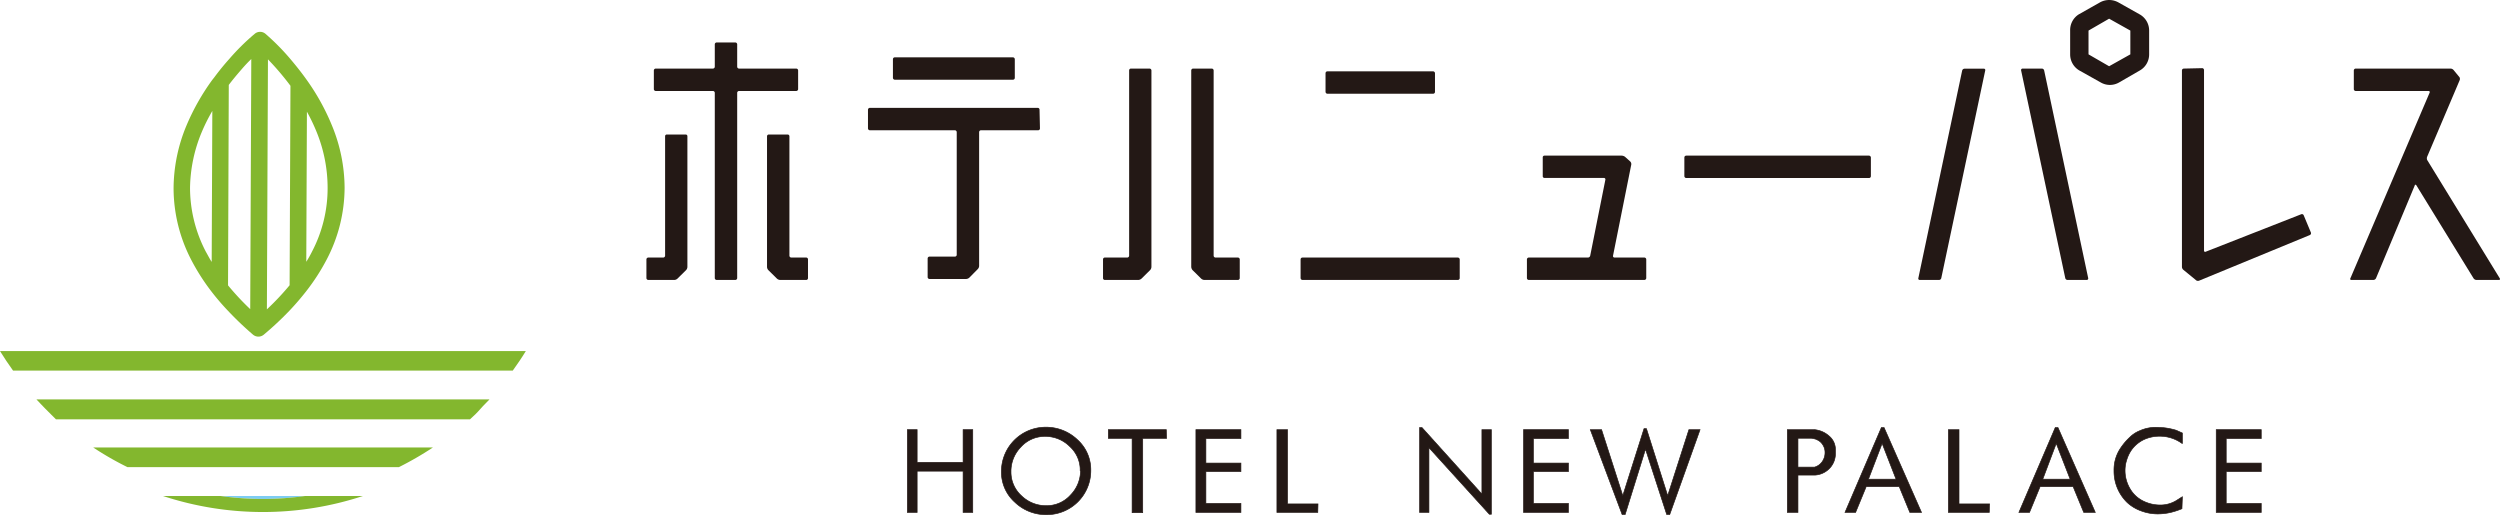 <svg xmlns="http://www.w3.org/2000/svg" viewBox="0 0 235.49 48.54"><defs><style>.cls-1{fill:#7dccf3;}.cls-2{fill:#83b72e;}.cls-3{fill:#231815;}.cls-4{fill:none;stroke:#231815;stroke-miterlimit:10;stroke-width:0.06px;}</style></defs><title>logo</title><g id="レイヤー_2" data-name="レイヤー 2"><g id="レイヤー_1-2" data-name="レイヤー 1"><path class="cls-1" d="M24.77,47a29,29,0,0,0,4-.28H20.79A29,29,0,0,0,24.77,47Z"/><path class="cls-2" d="M12,44H37.58a30.89,30.89,0,0,0,3.2-1.85h-32A28.93,28.93,0,0,0,12,44Z"/><path class="cls-2" d="M4.27,38.5c.33.33.66.65,1,1h39c.35-.31.68-.63,1-1s.57-.58.84-.88H3.43C3.7,37.92,4,38.21,4.27,38.5Z"/><path class="cls-2" d="M1.23,34.91H48.3c.43-.6.85-1.21,1.23-1.84H0C.39,33.7.8,34.31,1.23,34.91Z"/><path class="cls-2" d="M24.77,47a29,29,0,0,1-4-.28H15.35a30.14,30.14,0,0,0,18.84,0H28.74A29,29,0,0,1,24.77,47Z"/><path class="cls-2" d="M31.28,11.85a21.05,21.05,0,0,0-2.35-4.27c-.53-.75-1.07-1.42-1.56-2l0,0A21.62,21.62,0,0,0,25,3.18a.78.78,0,0,0-1,0,21,21,0,0,0-2.4,2.37c-.45.5-.93,1.08-1.41,1.73L20,7.52a21.31,21.31,0,0,0-2.45,4.34,15.5,15.5,0,0,0-1.2,5.88A14.68,14.68,0,0,0,18,24.45a20,20,0,0,0,1.91,3,22.64,22.64,0,0,0,1.56,1.82,30.55,30.55,0,0,0,2.37,2.26.79.79,0,0,0,1,0,29.74,29.74,0,0,0,2.42-2.26c.58-.61,1.1-1.22,1.57-1.82a19.59,19.59,0,0,0,1.94-3,14.64,14.64,0,0,0,1.69-6.75A15.52,15.52,0,0,0,31.28,11.85ZM19.4,23.73a13.05,13.05,0,0,1-1.5-6A14.11,14.11,0,0,1,19,12.45a17.07,17.07,0,0,1,1-2l-.06,14.22C19.73,24.35,19.56,24,19.4,23.73Zm2.08,3.15L21.55,8c.4-.53.8-1,1.18-1.44s.65-.72.94-1l-.1,23.56A25.08,25.08,0,0,1,21.48,26.88Zm3.66,2.26.1-23.55a25.73,25.73,0,0,1,2.12,2.49l-.08,18.79A24.69,24.69,0,0,1,25.14,29.14Zm4.24-5.42a10,10,0,0,1-.53.94l.06-14.14a17.38,17.38,0,0,1,.95,2,14,14,0,0,1,1,5.18A12.87,12.87,0,0,1,29.38,23.72Z"/><path class="cls-3" d="M91.63,48.27h-.91V44.38H86.39v3.89h-.92v-7.8h.92v3.08h4.33V40.47h.91Z"/><path class="cls-3" d="M102.75,44.31a4.15,4.15,0,0,1-4.16,4.17,4.23,4.23,0,0,1-3-1.18,3.79,3.79,0,0,1-1.26-2.88,4.17,4.17,0,0,1,4.16-4.18,4.27,4.27,0,0,1,3,1.18A3.81,3.81,0,0,1,102.75,44.31Zm-1,0a3,3,0,0,0-1-2.27,3.23,3.23,0,0,0-2.33-.93,3,3,0,0,0-2.26,1,3.26,3.26,0,0,0-.93,2.33,3,3,0,0,0,1,2.27,3.29,3.29,0,0,0,2.34.92,3,3,0,0,0,2.27-1A3.27,3.27,0,0,0,101.78,44.29Z"/><path class="cls-3" d="M109.89,41.29h-2.25v7h-1v-7h-2.24v-.82h5.46Z"/><path class="cls-3" d="M116.89,48.27h-4.24v-7.8h4.24v.84h-3.3v2.31h3.3v.8h-3.3v3h3.3Z"/><path class="cls-3" d="M124.13,48.27h-3.85v-7.8h1v7h2.87Z"/><path class="cls-3" d="M140.48,48.44h-.19l-5.69-6.27v6.1h-.88v-8h.22l5.65,6.27V40.47h.89Z"/><path class="cls-3" d="M147.74,48.27h-4.23v-7.8h4.23v.84h-3.3v2.31h3.3v.8h-3.3v3h3.3Z"/><path class="cls-3" d="M160.14,40.47l-2.86,8H157l-2-6.16-1.92,6.16h-.28l-3-8h1.06l2,6.22,2-6.31h.23l2,6.31,2-6.22Z"/><path class="cls-3" d="M172.89,42.4v.28a2,2,0,0,1-.52,1.4,2.07,2.07,0,0,1-1.38.67h-1.63v3.52h-1v-7.8l2.53,0a2.39,2.39,0,0,1,1.4.6A1.65,1.65,0,0,1,172.89,42.4Zm-1.75-1a3.81,3.81,0,0,0-.51-.12h-1.27V44h1.57a1.32,1.32,0,0,0,.72-.52,1.45,1.45,0,0,0,.26-.85,1.29,1.29,0,0,0-.19-.7A1.17,1.17,0,0,0,171.14,41.42Z"/><path class="cls-3" d="M181,48.27h-1.1l-1-2.43h-3.11l-1,2.43h-1l3.43-8h.25Zm-2.4-3.13-1.31-3.37L176,45.14Z"/><path class="cls-3" d="M187.38,48.27h-3.85v-7.8h1v7h2.88Z"/><path class="cls-3" d="M197.37,48.27h-1.09l-1-2.43h-3.11l-1,2.43h-1l3.43-8h.25ZM195,45.14l-1.31-3.37-1.27,3.37Z"/><path class="cls-3" d="M205.53,47.92a7.19,7.19,0,0,1-1.11.36,5.54,5.54,0,0,1-1.14.13,4.43,4.43,0,0,1-1.55-.27,3.87,3.87,0,0,1-1.35-.8,4.11,4.11,0,0,1-1.25-3,3.65,3.65,0,0,1,.49-1.92,5.59,5.59,0,0,1,1-1.23,2.82,2.82,0,0,1,.9-.6,4.11,4.11,0,0,1,.69-.24,5.25,5.25,0,0,1,.55-.09,3.48,3.48,0,0,1,.55,0,6.05,6.05,0,0,1,.82.07,6.68,6.68,0,0,1,.86.2l.58.26v1a3.59,3.59,0,0,0-2.15-.7,3.51,3.51,0,0,0-1.48.32,3.08,3.08,0,0,0-1.18,1,3.31,3.31,0,0,0-.43.91,3.2,3.2,0,0,0-.16,1,3.36,3.36,0,0,0,.45,1.68,2.91,2.91,0,0,0,1.23,1.18,3.59,3.59,0,0,0,1.6.39,2.87,2.87,0,0,0,1.57-.43l.55-.35Z"/><path class="cls-3" d="M213,48.27h-4.24v-7.8H213v.84h-3.3v2.31H213v.8h-3.3v3H213Z"/><path class="cls-4" d="M91.63,48.27h-.91V44.38H86.39v3.89h-.92v-7.8h.92v3.08h4.33V40.47h.91Z"/><path class="cls-4" d="M102.75,44.31a4.15,4.15,0,0,1-4.16,4.17,4.23,4.23,0,0,1-3-1.18,3.79,3.79,0,0,1-1.26-2.88,4.17,4.17,0,0,1,4.16-4.18,4.27,4.27,0,0,1,3,1.18A3.81,3.81,0,0,1,102.75,44.31Zm-1,0a3,3,0,0,0-1-2.27,3.23,3.23,0,0,0-2.33-.93,3,3,0,0,0-2.26,1,3.26,3.26,0,0,0-.93,2.33,3,3,0,0,0,1,2.27,3.29,3.29,0,0,0,2.34.92,3,3,0,0,0,2.27-1A3.27,3.27,0,0,0,101.78,44.29Z"/><path class="cls-4" d="M109.89,41.29h-2.25v7h-1v-7h-2.24v-.82h5.46Z"/><path class="cls-4" d="M116.89,48.27h-4.24v-7.8h4.24v.84h-3.3v2.31h3.3v.8h-3.3v3h3.3Z"/><path class="cls-4" d="M124.13,48.27h-3.85v-7.8h1v7h2.87Z"/><path class="cls-4" d="M140.48,48.44h-.19l-5.69-6.27v6.1h-.88v-8h.22l5.65,6.27V40.47h.89Z"/><path class="cls-4" d="M147.74,48.27h-4.23v-7.8h4.23v.84h-3.3v2.31h3.3v.8h-3.3v3h3.3Z"/><path class="cls-4" d="M160.14,40.47l-2.86,8H157l-2-6.16-1.92,6.16h-.28l-3-8h1.06l2,6.22,2-6.31h.23l2,6.31,2-6.22Z"/><path class="cls-4" d="M172.89,42.4v.28a2,2,0,0,1-.52,1.4,2.07,2.07,0,0,1-1.38.67h-1.63v3.52h-1v-7.8l2.53,0a2.39,2.39,0,0,1,1.4.6A1.65,1.65,0,0,1,172.89,42.4Zm-1.75-1a3.81,3.81,0,0,0-.51-.12h-1.27V44h1.57a1.32,1.32,0,0,0,.72-.52,1.45,1.45,0,0,0,.26-.85,1.29,1.29,0,0,0-.19-.7A1.17,1.17,0,0,0,171.14,41.42Z"/><path class="cls-4" d="M181,48.27h-1.1l-1-2.43h-3.11l-1,2.43h-1l3.43-8h.25Zm-2.4-3.13-1.31-3.37L176,45.14Z"/><path class="cls-4" d="M187.38,48.27h-3.85v-7.8h1v7h2.88Z"/><path class="cls-4" d="M197.37,48.27h-1.09l-1-2.43h-3.11l-1,2.43h-1l3.43-8h.25ZM195,45.14l-1.31-3.37-1.27,3.37Z"/><path class="cls-4" d="M205.53,47.92a7.19,7.19,0,0,1-1.11.36,5.54,5.54,0,0,1-1.14.13,4.43,4.43,0,0,1-1.55-.27,3.87,3.87,0,0,1-1.35-.8,4.11,4.11,0,0,1-1.25-3,3.65,3.65,0,0,1,.49-1.92,5.59,5.59,0,0,1,1-1.23,2.82,2.82,0,0,1,.9-.6,4.11,4.11,0,0,1,.69-.24,5.25,5.25,0,0,1,.55-.09,3.48,3.48,0,0,1,.55,0,6.05,6.05,0,0,1,.82.07,6.68,6.68,0,0,1,.86.2l.58.26v1a3.59,3.59,0,0,0-2.15-.7,3.51,3.51,0,0,0-1.48.32,3.08,3.08,0,0,0-1.18,1,3.31,3.31,0,0,0-.43.91,3.2,3.2,0,0,0-.16,1,3.36,3.36,0,0,0,.45,1.68,2.91,2.91,0,0,0,1.23,1.18,3.59,3.59,0,0,0,1.6.39,2.87,2.87,0,0,0,1.57-.43l.55-.35Z"/><path class="cls-4" d="M213,48.27h-4.24v-7.8H213v.84h-3.3v2.31H213v.8h-3.3v3H213Z"/><path class="cls-3" d="M75.18,6.63A.18.18,0,0,0,75,6.46H69.61a.18.18,0,0,1-.17-.17V4.17A.18.18,0,0,0,69.26,4H67.51a.18.18,0,0,0-.18.17V6.29a.18.18,0,0,1-.17.17H61.77a.18.18,0,0,0-.18.17V8.39a.18.18,0,0,0,.18.18h5.39a.18.18,0,0,1,.17.17V26.19a.18.18,0,0,0,.18.18h1.75a.18.18,0,0,0,.18-.18V8.74a.18.18,0,0,1,.17-.17H75a.18.18,0,0,0,.18-.18Z"/><path class="cls-3" d="M72.42,12.67a.17.17,0,0,0-.17.17v12.3a.47.47,0,0,0,.12.3l.81.8a.48.48,0,0,0,.3.13h2.46a.17.17,0,0,0,.17-.18V24.43a.17.17,0,0,0-.17-.17H74.53a.18.18,0,0,1-.17-.18V12.84a.17.17,0,0,0-.18-.17Z"/><path class="cls-3" d="M62.82,12.67a.16.16,0,0,0-.17.17V24.08a.18.18,0,0,1-.18.18H61.06a.18.18,0,0,0-.17.17v1.76a.18.18,0,0,0,.17.18h2.47a.46.46,0,0,0,.29-.13l.81-.8a.47.47,0,0,0,.12-.3V12.84a.16.16,0,0,0-.17-.17Z"/><path class="cls-3" d="M106.53,6.46a.17.17,0,0,0-.17.17V24.08a.18.18,0,0,1-.18.18h-2.11a.17.17,0,0,0-.17.17v1.76a.17.17,0,0,0,.17.18h3.16a.48.48,0,0,0,.3-.13l.81-.8a.47.47,0,0,0,.12-.3V6.63a.18.18,0,0,0-.17-.17Z"/><path class="cls-3" d="M112.38,6.46a.18.18,0,0,0-.17.17V25.14a.53.53,0,0,0,.12.3l.81.8a.48.48,0,0,0,.3.13h3.16a.18.18,0,0,0,.18-.18V24.43a.18.18,0,0,0-.18-.17h-2.11a.18.18,0,0,1-.17-.18V6.63a.18.18,0,0,0-.18-.17Z"/><rect class="cls-3" x="124.86" y="6.72" width="10.31" height="2.11" rx="0.17"/><rect class="cls-3" x="122.51" y="24.26" width="14.99" height="2.11" rx="0.17"/><rect class="cls-3" x="158.66" y="14.66" width="17.57" height="2.11" rx="0.17"/><path class="cls-3" d="M182.65,26.37a.22.22,0,0,0,.21-.17L187,6.64a.13.13,0,0,0-.14-.17h-1.81a.24.24,0,0,0-.22.17L180.7,26.2a.13.13,0,0,0,.13.17Z"/><path class="cls-3" d="M196.56,26.37a.14.14,0,0,0,.14-.17L192.55,6.63a.23.23,0,0,0-.21-.17h-1.82a.14.14,0,0,0-.14.17l4.16,19.57a.22.22,0,0,0,.21.17Z"/><path class="cls-3" d="M205.7,6.46a.18.18,0,0,0-.17.17V25.14a.38.38,0,0,0,.14.28l1.22,1a.32.32,0,0,0,.3,0l10.39-4.28a.19.19,0,0,0,.1-.23L217,20.28a.18.18,0,0,0-.23-.1l-9,3.53a.11.11,0,0,1-.16-.12v-17a.18.18,0,0,0-.18-.17Z"/><path class="cls-3" d="M198.67,1.76l2,1.12V5.12l-2,1.12-1.94-1.12V2.88l1.94-1.12m0-1.76a1.8,1.8,0,0,0-.87.23l-2,1.13A1.75,1.75,0,0,0,195,2.88V5.12a1.75,1.75,0,0,0,.87,1.52l2,1.12a1.72,1.72,0,0,0,1.75,0l1.94-1.12a1.74,1.74,0,0,0,.88-1.52V2.88a1.74,1.74,0,0,0-.88-1.52L199.55.23A1.81,1.81,0,0,0,198.67,0Z"/><rect class="cls-3" x="84.11" y="5.4" width="11.48" height="2.11" rx="0.17"/><path class="cls-3" d="M97.92,10.34a.17.17,0,0,0-.17-.18H81.94a.18.18,0,0,0-.18.18V12.1a.18.18,0,0,0,.18.17h8a.18.18,0,0,1,.18.17V24a.17.17,0,0,1-.18.17H87.56a.18.18,0,0,0-.18.18v1.76a.18.18,0,0,0,.18.17H91a.49.49,0,0,0,.3-.12l.8-.81a.46.46,0,0,0,.13-.29V12.44a.18.18,0,0,1,.17-.17h5.39a.17.17,0,0,0,.17-.17Z"/><path class="cls-3" d="M235.38,26.37c.1,0,.14-.07.09-.15l-6.84-11.15a.42.42,0,0,1,0-.31l3.05-7.18a.35.35,0,0,0,0-.3l-.56-.68a.4.4,0,0,0-.28-.14H221.9a.18.18,0,0,0-.18.17V8.39a.18.18,0,0,0,.17.18h6.86c.1,0,.15.07.11.16L221.4,26.21a.1.1,0,0,0,.1.16h2.07a.29.29,0,0,0,.24-.16l3.65-8.74c0-.09.11-.1.16,0L233,26.22a.35.35,0,0,0,.26.15Z"/><path class="cls-3" d="M152.08,24.26a.14.14,0,0,1-.14-.17l1.72-8.59a.34.34,0,0,0-.1-.29l-.49-.44a.58.58,0,0,0-.31-.11h-7.27a.16.16,0,0,0-.17.17v1.76a.16.16,0,0,0,.17.17h5.59a.14.14,0,0,1,.14.17l-1.43,7.16a.22.22,0,0,1-.21.17H144a.18.18,0,0,0-.17.17v1.76a.18.18,0,0,0,.17.18h10.9a.18.18,0,0,0,.17-.18V24.43a.18.18,0,0,0-.17-.17Z"/></g></g></svg>